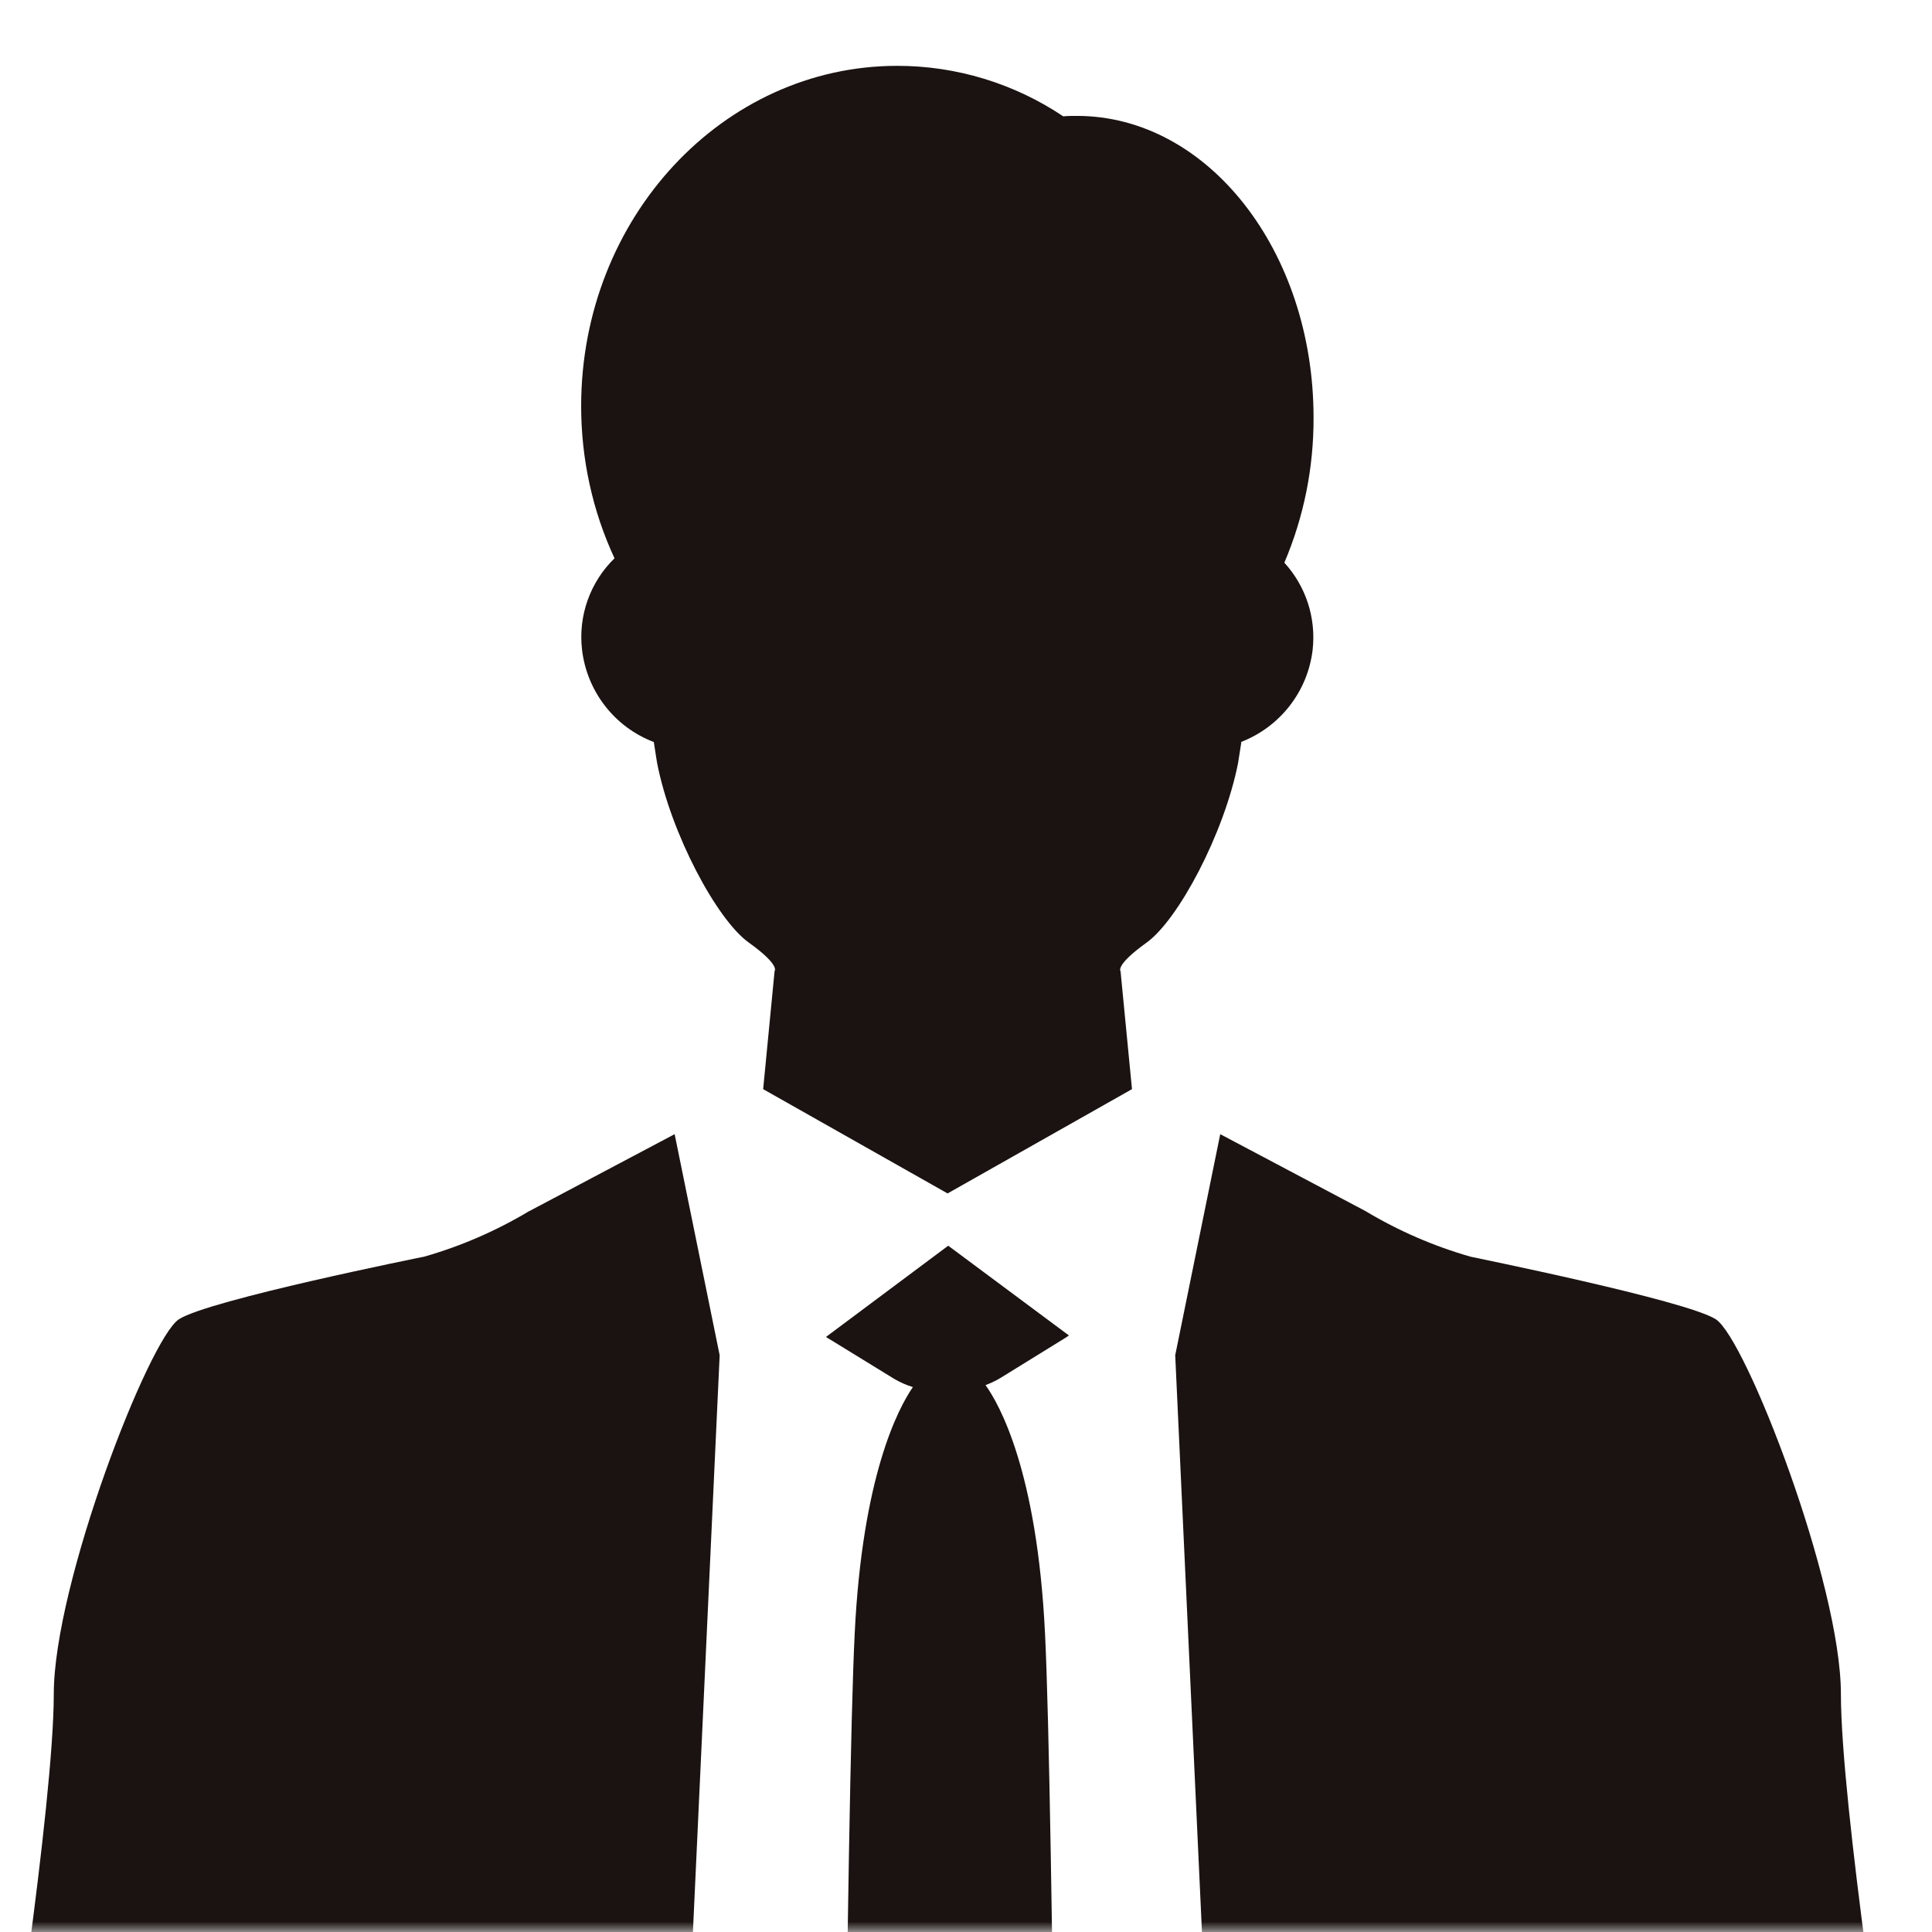 <svg fill="none" height="93" viewBox="0 0 93 93" width="93" xmlns="http://www.w3.org/2000/svg" xmlns:xlink="http://www.w3.org/1999/xlink"><mask id="a" height="93" maskUnits="userSpaceOnUse" width="93" x="0" y="0"><path d="m93 0h-93v93h93z" fill="#000"/></mask><g fill="#1a1311" mask="url(#a)"><path d="m59.731 35.72c1.892-.729 3.223-2.441 3.456-4.449.169-1.532-.328-3.054-1.363-4.185.941-2.209 1.416-4.587 1.406-6.986 0-8.021-5.094-14.521-11.393-14.521-.222 0-.444 0-.655.021-2.367-1.585-5.147-2.431-7.989-2.431-8.402 0-15.218 7.334-15.218 16.381 0 2.526.539 5.03 1.606 7.324-1.173 1.141-1.754 2.769-1.564 4.396.233 2.008 1.564 3.731 3.456 4.449.095.634.159 1.015.159 1.015.666 3.403 2.874 7.535 4.407 8.634s1.247 1.374 1.247 1.374l-.55 5.686 8.877 5.02 8.877-5.02-.55-5.675s-.285-.275 1.247-1.374 3.731-5.242 4.407-8.634c0 0 .063-.38.159-1.014"/><path d="m39.758 64.35c.053.042.116.085.18.116l3.096 1.902c.285.169.592.306.909.402-.708 1.025-2.431 4.28-2.801 11.868-.201 4.048-.37 15.303-.497 26.949h10.156c-.127-11.646-.296-22.901-.497-26.949-.381-7.841-2.209-11.054-2.864-11.963.243-.095.486-.201.708-.338l3.149-1.945c.053-.032.106-.074.159-.106l-5.812-4.322-5.876 4.386z"/><path d="m25.48 58.294c-1.585.951-3.287 1.691-5.062 2.198-.106.021-10.367 2.082-11.805 3.012-1.437.93-6.024 12.724-6.024 18.04s-2.41 20.819-2.41 20.819l-.18 3.245h31.715l1.48-9.142 1.448-31.229-2.167-10.642-6.986 3.699z"/><path d="m91.024 102.363s-2.409-15.503-2.409-20.819-4.576-17.12-6.024-18.04c-1.448-.919-11.699-2.98-11.805-3.012-1.776-.507-3.477-1.247-5.062-2.198l-6.986-3.699-2.167 10.642 1.448 31.229 1.469 9.142h31.715z"/></g></svg>